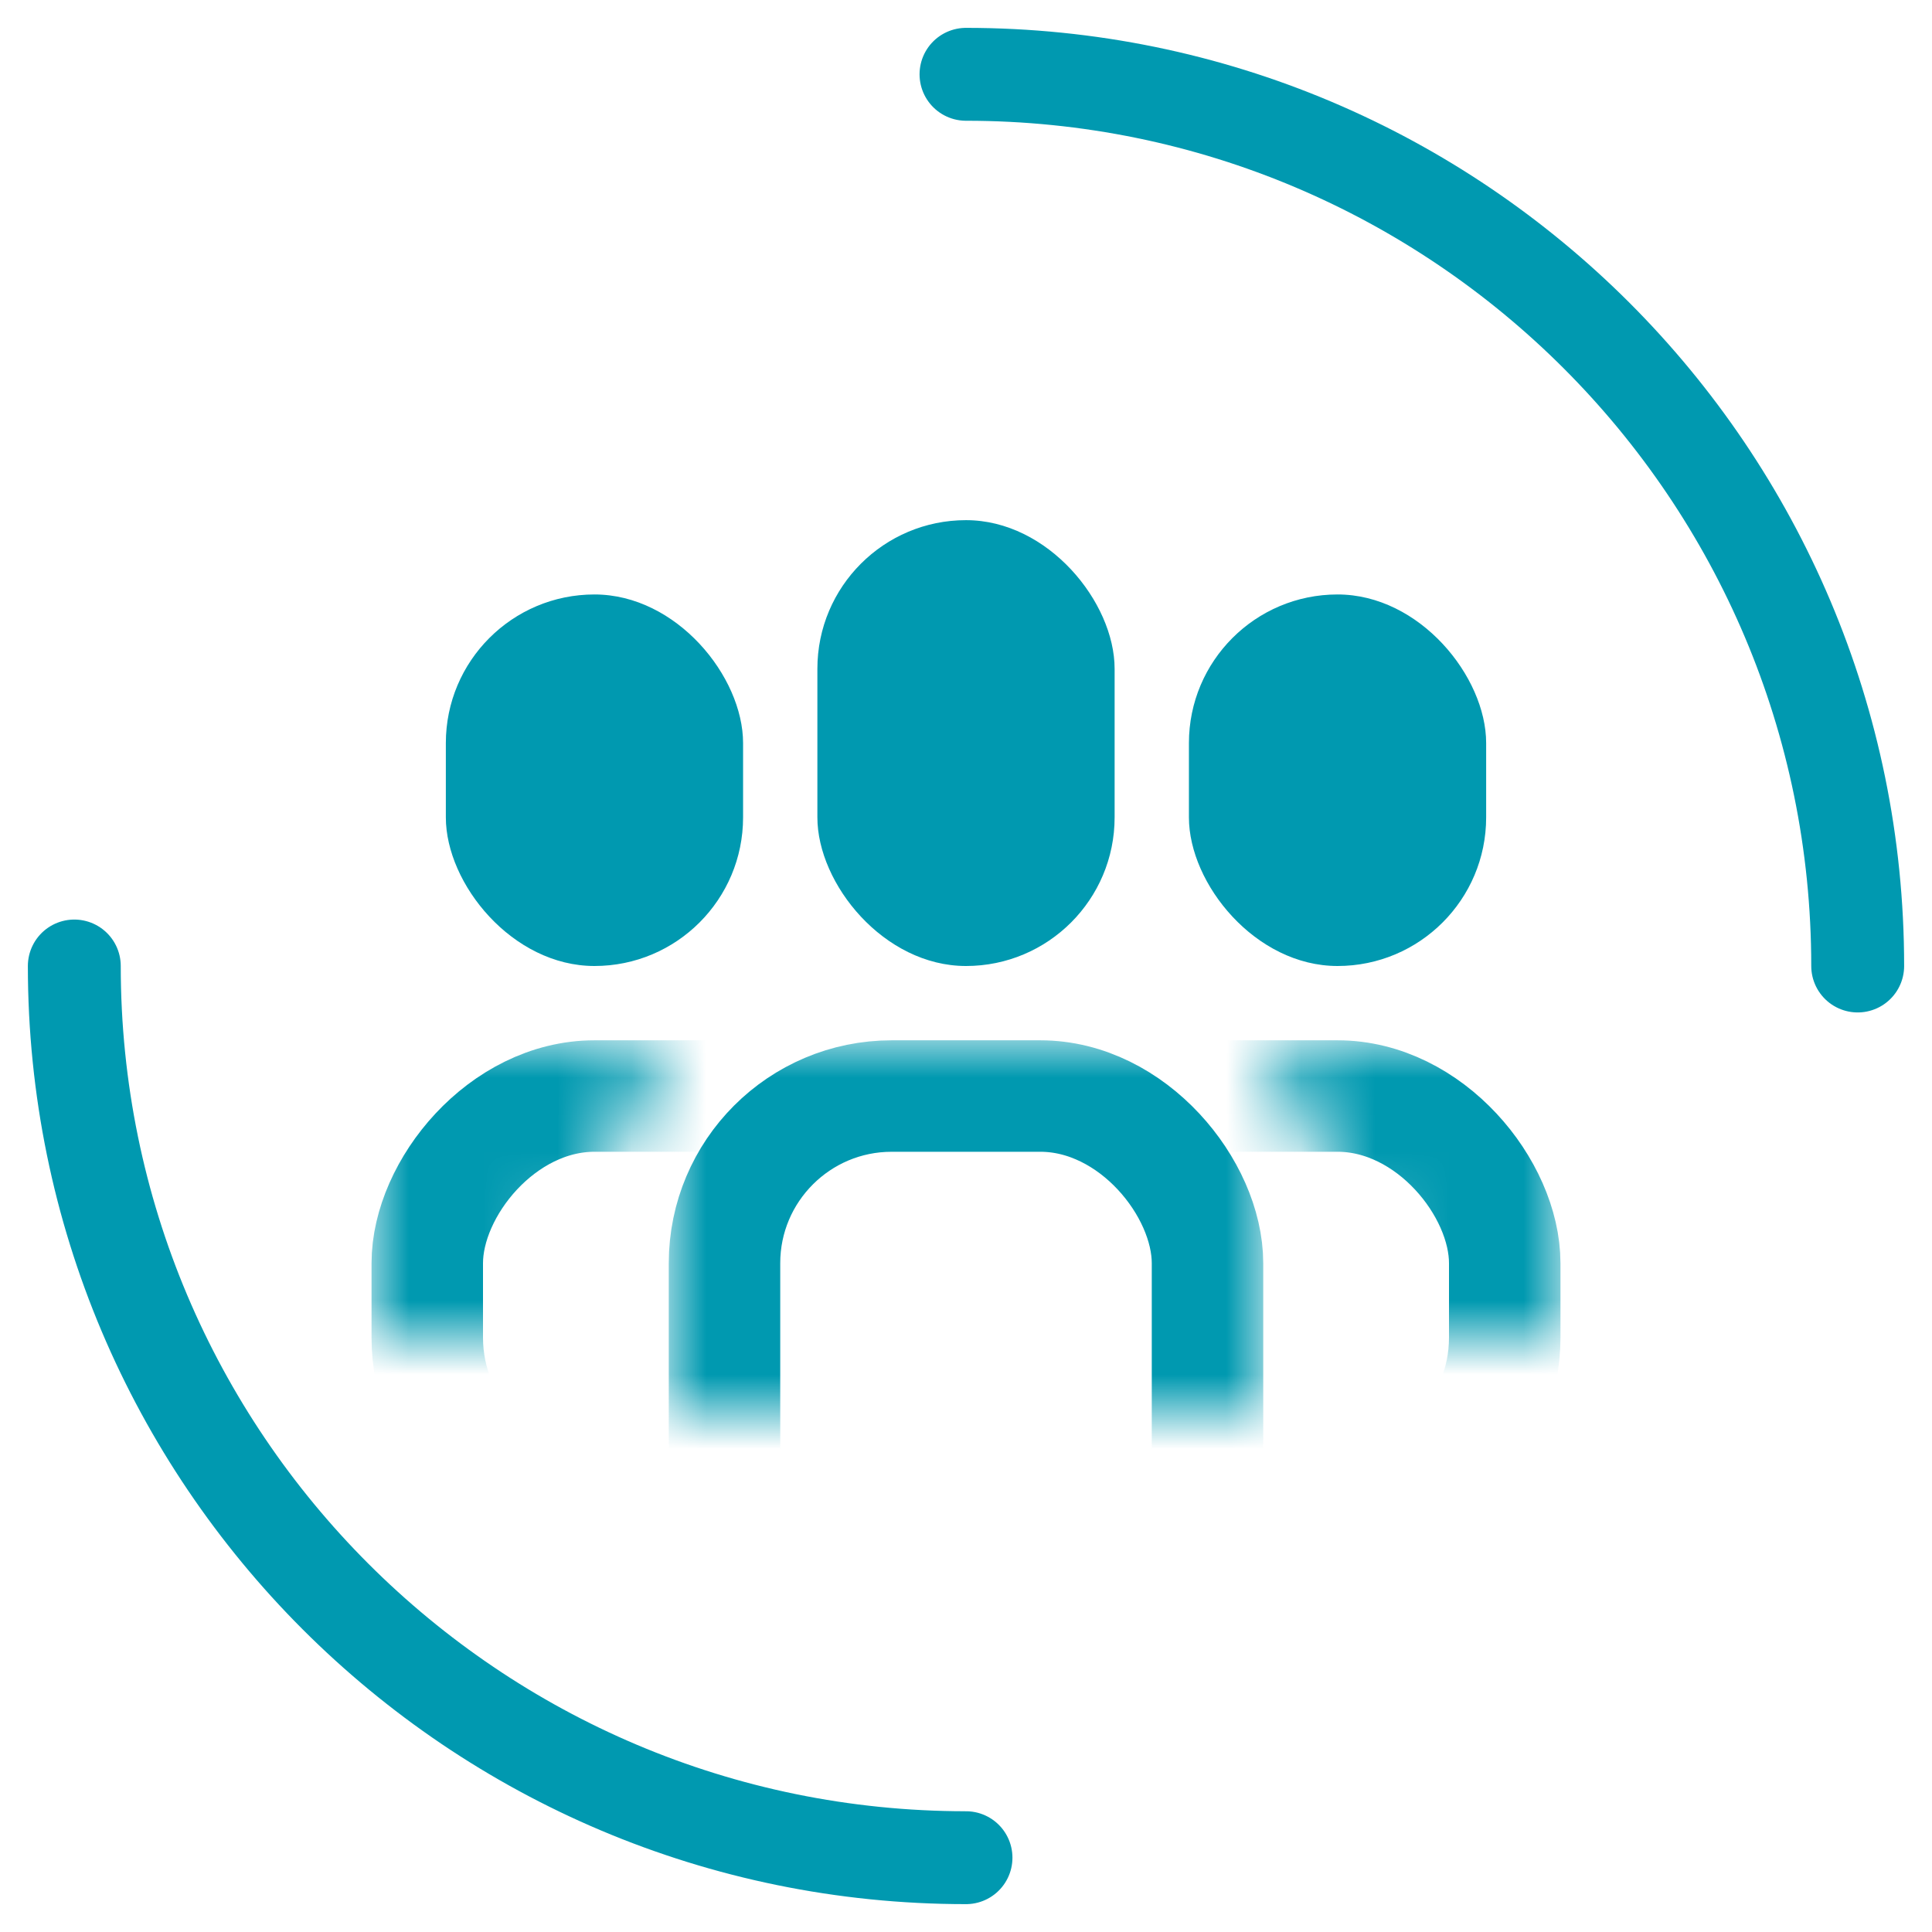<svg width="26" height="26" viewBox="0 0 26 26" fill="none" xmlns="http://www.w3.org/2000/svg">
<path d="M25 13C25 6.373 19.627 1 13 1M13 25C6.373 25 1 19.627 1 13" stroke="#0099B0" stroke-width="1.25" stroke-linecap="round" stroke-linejoin="round"/>
<rect x="11" y="7" width="4" height="6" rx="2" fill="#0099B0"/>
<rect x="6" y="8" width="4" height="5" rx="2" fill="#0099B0"/>
<rect x="16" y="8" width="4" height="5" rx="2" fill="#0099B0"/>
<mask id="mask0" mask-type="alpha" maskUnits="userSpaceOnUse" x="9" y="14" width="8" height="5">
<rect x="9" y="14" width="8" height="5" fill="#0099B0"/>
</mask>
<g mask="url(#mask0)">
<rect x="9.75" y="14.75" width="6.5" height="7.25" rx="2.25" stroke="#0099B0" stroke-width="1.5"/>
</g>
<mask id="mask1" mask-type="alpha" maskUnits="userSpaceOnUse" x="17" y="14" width="4" height="4">
<path d="M17 14H21V18H19L17 14Z" fill="#0099B0"/>
</mask>
<g mask="url(#mask1)">
<rect x="11.75" y="14.75" width="8.5" height="5.5" rx="2.25" stroke="#0099B0" stroke-width="1.5"/>
</g>
<mask id="mask2" mask-type="alpha" maskUnits="userSpaceOnUse" x="5" y="14" width="4" height="4">
<path d="M9 14H5V18H7L9 14Z" fill="#0099B0"/>
</mask>
<g mask="url(#mask2)">
<rect x="-0.75" y="0.75" width="8.5" height="5.5" rx="2.25" transform="matrix(-1 0 0 1 13.5 14)" stroke="#0099B0" stroke-width="1.5"/>
</g>
</svg>
